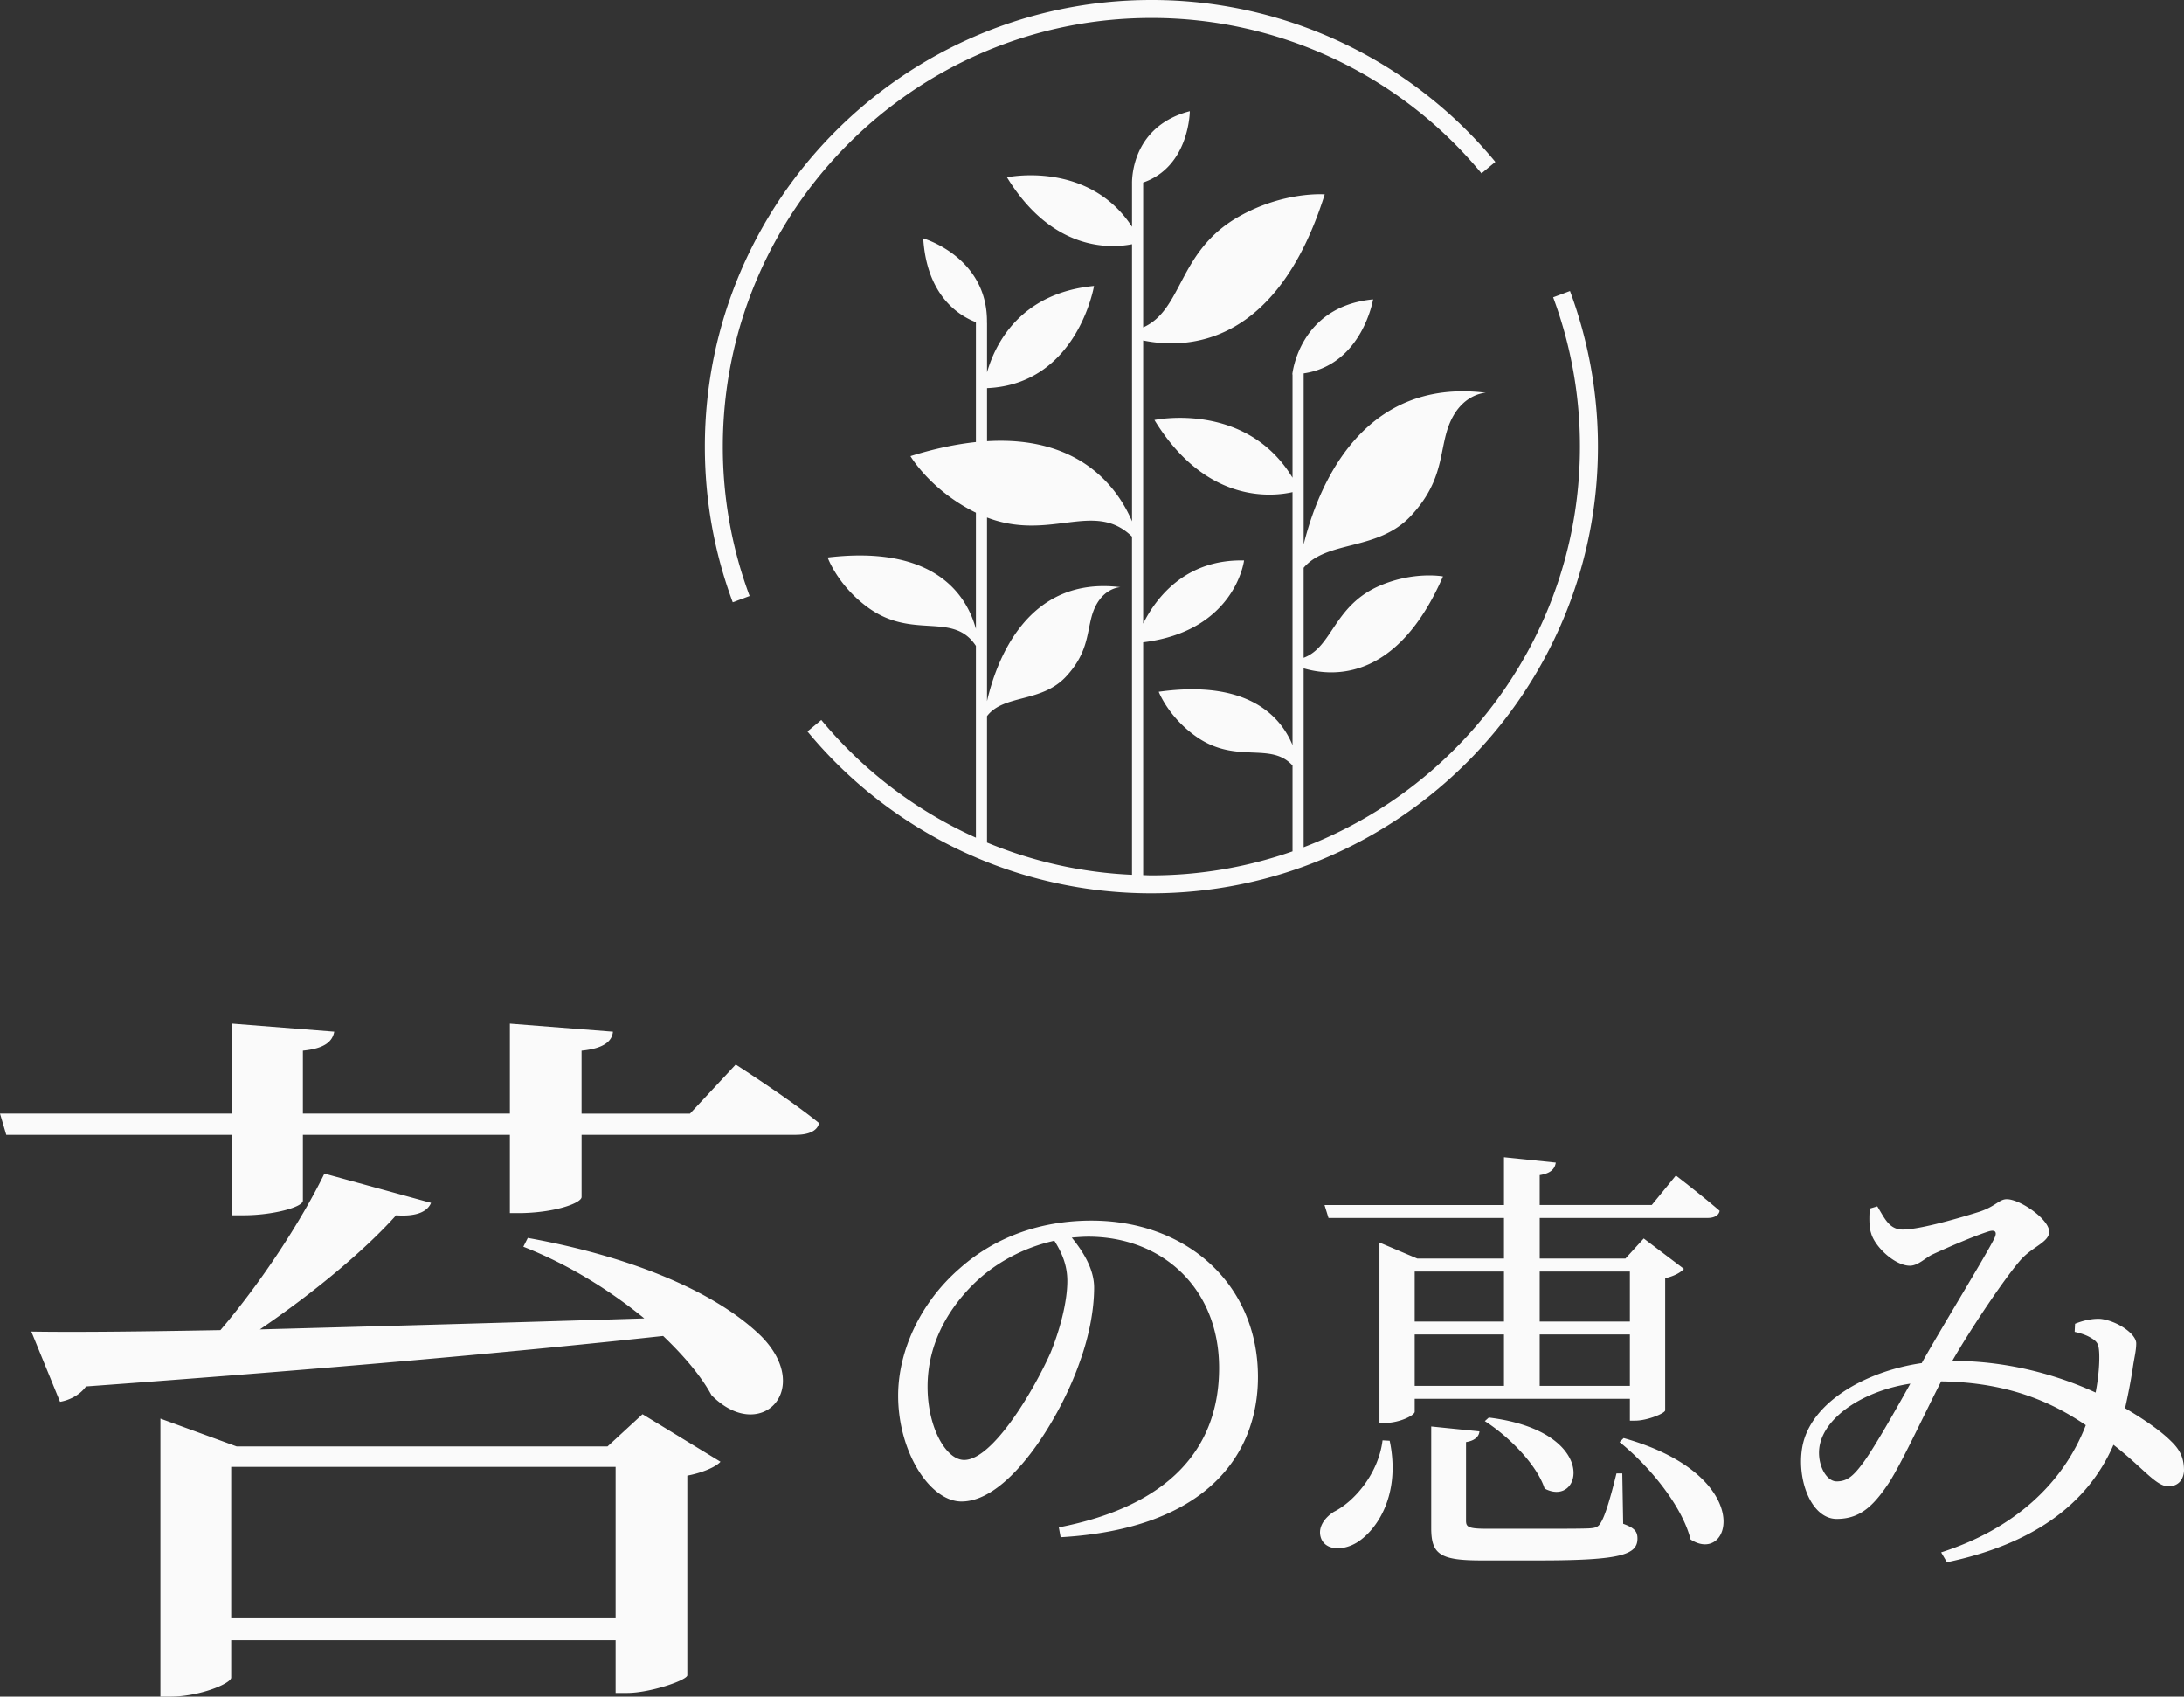 <svg xmlns="http://www.w3.org/2000/svg" width="102.715" height="79.77" xml:space="preserve"><rect width="100%" height="100%" fill="#333333" stroke="none"/><path fill="#FAFAFA" d="M34.601 50.053s2.529 1.617 3.92 2.752c-.084.378-.506.551-1.096.551H27.352v2.923c0 .275-1.18.723-2.823.757h-.549v-3.68h-9.735v3.095c0 .31-1.433.688-2.781.688h-.548v-3.783H.295L0 52.357h10.916v-4.23l4.804.379c-.084.447-.421.791-1.475.894v2.958h9.735v-4.23l4.847.379c-.042.447-.422.791-1.476.894v2.958h5.1l2.15-2.306zm-9.778 8.151c5.142.929 8.977 2.648 11 4.644 2.444 2.511-.084 5.056-2.36 2.751-.464-.859-1.265-1.822-2.275-2.785-6.659.722-15.341 1.513-27.142 2.373-.295.412-.801.653-1.222.722l-1.35-3.302c2.065.035 5.143 0 8.893-.068 1.939-2.271 3.794-5.125 4.89-7.36l5.015 1.376c-.168.412-.674.653-1.644.585-1.475 1.65-3.877 3.646-6.406 5.365 5.185-.138 11.464-.31 18.08-.517-1.559-1.272-3.498-2.511-5.689-3.37l.21-.414zm5.395 8.289 3.667 2.235c-.211.241-.843.517-1.56.653v9.39c-.042.241-1.771.825-2.824.825h-.548V77.12h-18.08v1.754c0 .275-1.475.895-2.865.895h-.464v-13.07l3.582 1.308h17.448l1.644-1.514zm-1.265 9.596V68.97h-18.08v7.119h18.08zM49.797 71.814c5.187-1.008 7.538-3.715 7.538-7.494 0-3.76-2.688-6.174-6.152-6.174-.252 0-.504.021-.777.043.547.672 1.051 1.49 1.051 2.352 0 1.027-.231 2.268-.672 3.484-.883 2.562-3.297 6.572-5.564 6.572-1.49 0-2.981-2.33-2.981-4.977 0-2.057 1.008-4.346 2.897-5.984C46.838 58.124 49 57.39 51.33 57.39c4.473 0 7.832 2.982 7.832 7.35 0 3.611-2.373 7.139-9.28 7.537l-.085-.463zm-.21-13.478c-1.428.314-2.834 1.049-3.885 2.121-1.301 1.322-2.078 2.939-2.078 4.744 0 1.91.861 3.443 1.722 3.443 1.323 0 3.233-3.191 4.052-5.018.441-1.07.799-2.395.799-3.402-.001-.734-.253-1.322-.61-1.888zM65.358 67.742c.525 2.498-.566 4.156-1.512 4.766-.63.398-1.449.42-1.701-.146-.209-.504.127-.986.588-1.281.967-.482 2.1-1.805 2.289-3.359l.336.02zm1.176-1.974v.609c0 .168-.714.525-1.386.525h-.272V58.42l1.784.756h4.073v-1.91h-8.252l-.188-.609h8.44V54.41l2.436.252c-.042.293-.23.504-.756.588v1.406h5.27l1.135-1.387s1.26.967 2.057 1.66c-.041.23-.272.336-.566.336h-7.895v1.91h4.031l.861-.945 1.889 1.428c-.146.168-.44.336-.881.441v6.215c-.021.146-.861.482-1.407.482h-.252v-1.029H66.534zm0-5.983v2.352h4.199v-2.352h-4.199zm4.199 5.375v-2.416h-4.199v2.416h4.199zm5.606 6.486c.525.189.672.357.672.693 0 .756-.756 1.029-4.619 1.029h-2.729c-1.953 0-2.352-.295-2.352-1.533V67.07l2.268.23c-.021.252-.231.441-.631.504V71.5c0 .295.105.379.987.379h2.562c1.07 0 1.994 0 2.289-.021.293-.021.398-.084.504-.273.209-.336.461-1.197.734-2.309h.273l.042 2.37zM70.02 66.65c5.249.65 4.388 4.283 2.624 3.338-.377-1.154-1.721-2.477-2.812-3.17l.188-.168zm2.393-6.865v2.352h4.241v-2.352h-4.241zm4.241 5.375v-2.416h-4.241v2.416h4.241zm-.294 2.455c6.277 1.764 5.081 6.027 3.149 4.768-.399-1.596-1.974-3.486-3.339-4.578l.19-.19zM97.592 62.24c.356-.146.798-.252 1.196-.23.756.084 1.68.693 1.68 1.154 0 .357-.104.715-.168 1.197a28.703 28.703 0 0 1-.356 1.848c.924.547 1.68 1.07 2.163 1.555.44.42.608.818.608 1.385-.021.379-.231.734-.735.734-.588 0-1.176-.859-2.582-1.951-1.26 2.896-3.926 4.703-7.832 5.521l-.272-.463c3.401-1.092 5.731-3.211 6.803-5.982-1.428-.967-3.485-2.016-6.803-2.059-.903 1.764-1.974 4.094-2.54 4.893-.715 1.049-1.344 1.574-2.373 1.574-1.197 0-1.89-1.848-1.617-3.381.379-2.1 2.982-3.568 5.627-3.947v-.02c1.008-1.785 2.919-4.893 3.381-5.795.189-.357.062-.463-.23-.379-.735.23-1.932.756-2.667 1.092-.336.168-.672.525-1.05.525-.714 0-1.658-.902-1.826-1.533-.105-.314-.084-.797-.063-1.154l.356-.105c.357.588.567 1.092 1.197 1.092.84 0 2.813-.588 3.611-.84.756-.252.924-.588 1.281-.588.629 0 1.994.945 1.994 1.533 0 .482-.798.713-1.322 1.301-.715.799-2.352 3.234-3.234 4.768 2.751 0 5.103.734 6.74 1.49.146-.756.189-1.428.168-1.869-.021-.357-.062-.504-.336-.672-.23-.146-.462-.23-.818-.314l.019-.38zm-7.747 2.815c-2.184.336-3.927 1.512-4.242 2.812-.209.84.231 1.785.777 1.785.525 0 .818-.293 1.281-.924.504-.693 1.448-2.351 2.184-3.673z"/><g fill="#FAFAFA"><path d="M54.149.846a20.104 20.104 0 0 1 15.527 7.305l.651-.539A20.95 20.95 0 0 0 54.149 0C42.571 0 33.15 9.422 33.15 21c0 2.514.441 4.977 1.312 7.318l.793-.295A20.082 20.082 0 0 1 33.995 21C33.995 9.887 43.036.846 54.149.846"/><path d="m73.838 13.684-.792.295A20.102 20.102 0 0 1 74.306 21c0 8.594-5.407 15.941-12.995 18.836v-8.412c1.479.43 4.433.533 6.554-4.322 0 0-1.372-.258-2.992.445-2.155.938-2.203 2.879-3.562 3.381v-4.232c1.122-1.316 3.496-.771 5.056-2.453 1.37-1.477 1.337-2.684 1.641-3.83.509-1.922 1.875-1.945 1.875-1.945-5.855-.725-7.907 4.453-8.571 7.129v-8.041c2.751-.402 3.266-3.48 3.266-3.48-3.493.33-3.8 3.527-3.8 3.527l.01-.002v4.861c-2.195-3.623-6.494-2.715-6.494-2.715 2.407 3.928 5.501 3.617 6.494 3.393v11.891c-.56-1.348-2.09-3.09-6.292-2.506 0 0 .451 1.189 1.77 2.113 1.872 1.311 3.489.215 4.522 1.354v4.037a20.071 20.071 0 0 1-6.637 1.129c-.129 0-.257-.008-.387-.012V30.199c4.342-.535 4.745-3.848 4.745-3.848-2.788-.066-4.159 1.797-4.745 2.969V16.008c2.04.418 6.276.305 8.539-6.869 0 0-1.924-.156-4.049 1.051-2.869 1.629-2.604 4.359-4.49 5.205V8.582c2.182-.754 2.194-3.354 2.194-3.354-2.466.645-2.702 2.715-2.718 3.32v.008l-.001.037.001.002v2.068c-2.052-3.141-5.881-2.326-5.881-2.326 2.139 3.49 4.869 3.346 5.881 3.146V24.51c-.655-1.531-2.413-4.033-6.819-3.766V18.25c4.255-.188 5.032-4.805 5.032-4.805-3.521.334-4.67 2.793-5.032 4.062v-2.326h-.003c.048-3.1-2.998-3.973-2.998-3.973.169 2.691 1.664 3.629 2.478 3.941v5.635c-.916.098-1.937.305-3.079.662 0 0 .946 1.615 3.079 2.66v5.463c-.406-1.496-1.846-3.967-6.973-3.357 0 0 .467 1.307 1.886 2.344 2.127 1.553 4.004.17 5.087 1.812v9.018a20.16 20.16 0 0 1-7.272-5.535l-.651.539a20.954 20.954 0 0 0 16.177 7.611c11.58 0 21.001-9.422 21.001-21.002a20.994 20.994 0 0 0-1.315-7.315zM53.239 41.131a20.12 20.12 0 0 1-6.819-1.516V33.67c.793-1.037 2.56-.613 3.718-1.861.996-1.074.973-1.953 1.193-2.785.37-1.398 1.363-1.416 1.363-1.416-4.396-.545-5.84 3.48-6.274 5.359v-8.635c2.982 1.139 5.044-.834 6.819.898v15.901z"/></g></svg>